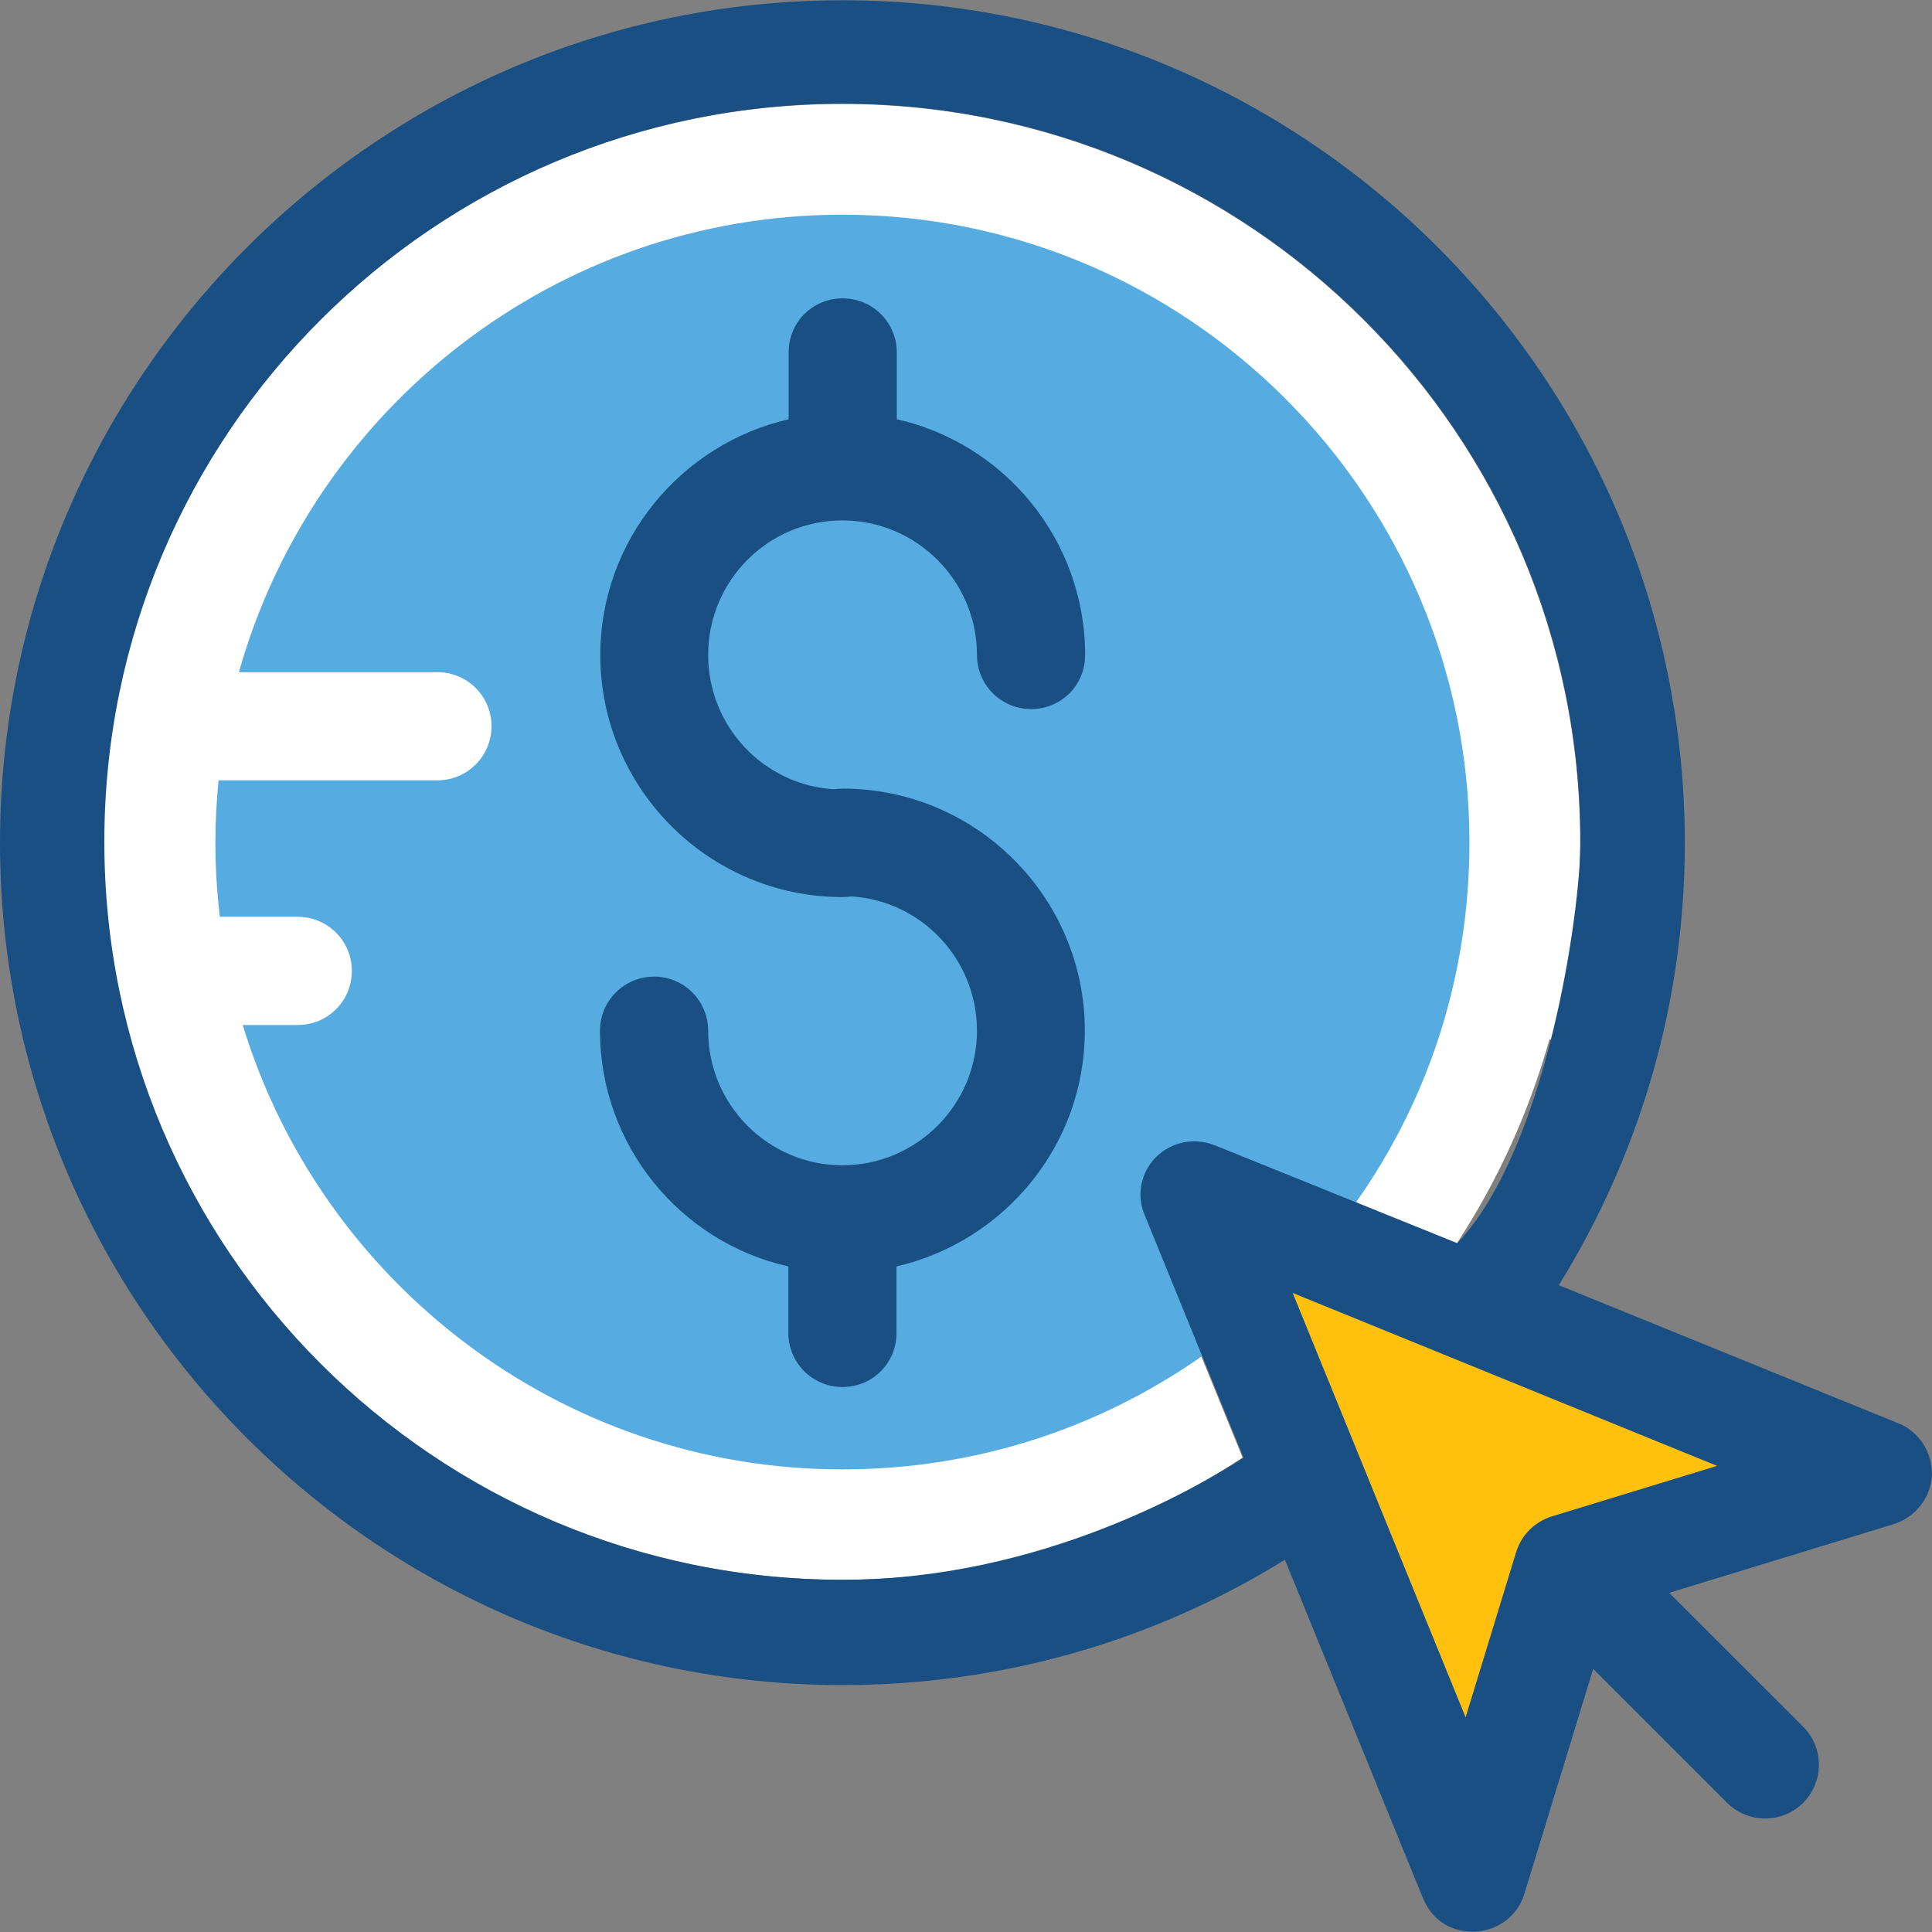 <?xml version="1.0" encoding="iso-8859-1"?>
<!-- Uploaded to: SVG Repo, www.svgrepo.com, Generator: SVG Repo Mixer Tools -->
<svg height="800px" width="800px" version="1.1" id="Layer_1" xmlns="http://www.w3.org/2000/svg" xmlns:xlink="http://www.w3.org/1999/xlink" 
	 viewBox="0 0 392.599 392.599" xml:space="preserve">
<rect x="0" y="0" width="392.599" height="392.599" fill="#808080" stroke="none"/>
<path style="fill:#FFFFFF;" d="M246.82,232.654l49.196,20.04c8.469-12.929,14.739-26.893,18.877-41.568
	c0.259,0.129,0.453,0.259,0.646,0.388c3.62-12.8,5.56-26.44,5.56-40.404c0-82.812-67.168-149.98-149.98-149.98
	S21.075,88.234,21.075,171.046s67.168,149.98,149.98,149.98c19.394,0,37.947-3.685,54.949-10.408
	c-0.259-0.065-0.517-0.259-0.776-0.323c9.503-3.685,18.618-8.404,27.281-14.093l-20.105-49.325
	c-1.616-4.073-0.711-8.727,2.392-11.895C238.093,231.878,242.812,230.909,246.82,232.654z"/>
<path style="fill:#56ACE0;" d="M171.184,43.628c-58.311,0-107.572,39.434-122.634,92.962h40.339c6.012,0,10.99,4.848,10.99,10.99
	c0,6.012-4.848,10.99-10.99,10.99H44.412c-0.388,4.073-0.646,8.275-0.646,12.541c0,5.172,0.323,10.214,0.905,15.192h15.838
	c6.012,0,10.99,4.848,10.99,10.99c0,6.077-4.848,10.99-10.99,10.99H49.325c15.903,52.234,64.517,90.311,121.859,90.311
	c27.41,0,53.527-8.598,75.507-24.76l27.152-27.152c16.226-21.915,24.76-48.032,24.76-75.507
	C298.602,100.84,241.39,43.628,171.184,43.628z"/>
<path style="fill:#194F82;" d="M171.184,105.753c15.063,0,27.345,12.283,27.345,27.345c0,6.012,4.848,10.99,10.99,10.99
	c6.141,0,10.99-4.848,10.99-10.99c0-23.337-16.356-42.99-38.271-47.903V71.62c0-6.012-4.848-10.99-10.99-10.99
	s-10.99,4.848-10.99,10.99v13.576c-21.851,5.042-38.271,24.566-38.271,47.903c0,27.152,22.109,49.196,49.196,49.196
	c0.646,0,1.228-0.065,1.875-0.129c14.222,0.905,25.471,12.8,25.471,27.281c0,15.063-12.283,27.345-27.345,27.345
	s-27.281-12.283-27.281-27.345c0-6.012-4.848-10.99-10.99-10.99c-6.012,0-10.99,4.848-10.99,10.99
	c0,23.337,16.356,42.99,38.271,47.903v13.511c0,6.012,4.848,10.99,10.99,10.99c6.141,0,10.99-4.848,10.99-10.99v-13.511
	c21.85-5.042,38.271-24.566,38.271-47.903c0-27.152-22.109-49.196-49.196-49.196c-0.646,0-1.228,0.065-1.875,0.129
	c-14.222-0.905-25.471-12.8-25.471-27.281C143.903,118.036,156.057,105.753,171.184,105.753z"/>
<path style="fill:#FFC10D;" d="M262.659,262.715l35.168,86.303l10.279-33.616c1.099-3.491,3.814-6.206,7.24-7.24l33.616-10.279
	L262.659,262.715z"/>
<path style="fill:#194F82;" d="M385.745,289.22l-68.978-28.057c16.679-26.958,25.6-57.729,25.6-89.859
	c0-94.448-76.735-171.248-171.184-171.248C76.8,0.056,0,76.856,0,171.24c0,94.449,76.8,171.184,171.184,171.184
	c32.129,0,62.966-8.792,89.923-25.471l28.057,68.784c3.168,7.499,10.408,6.788,10.667,6.788c4.655-0.259,8.663-3.297,9.956-7.758
	l13.964-45.64l27.216,27.216c4.267,4.267,11.184,4.267,15.451,0c4.267-4.267,4.267-11.184,0-15.451L339.2,323.676l45.64-13.964
	c4.396-1.422,7.499-5.301,7.758-9.956C392.663,295.167,390.012,290.901,385.745,289.22z M232.598,246.876l20.105,49.325
	c-8.663,5.624-40.986,24.824-81.519,24.824c-82.812,0-149.98-67.168-149.98-149.98s67.168-149.98,149.98-149.98
	s149.98,67.168,149.98,149.98c0,13.964-6.723,62.19-25.018,81.584l-49.325-19.911c-4.073-1.616-8.727-0.711-11.895,2.392
	C231.887,238.149,230.853,242.868,232.598,246.876z M315.345,308.161c-3.491,1.099-6.206,3.814-7.24,7.24l-10.279,33.616
	l-35.168-86.303l86.303,35.168L315.345,308.161z"/>
</svg>